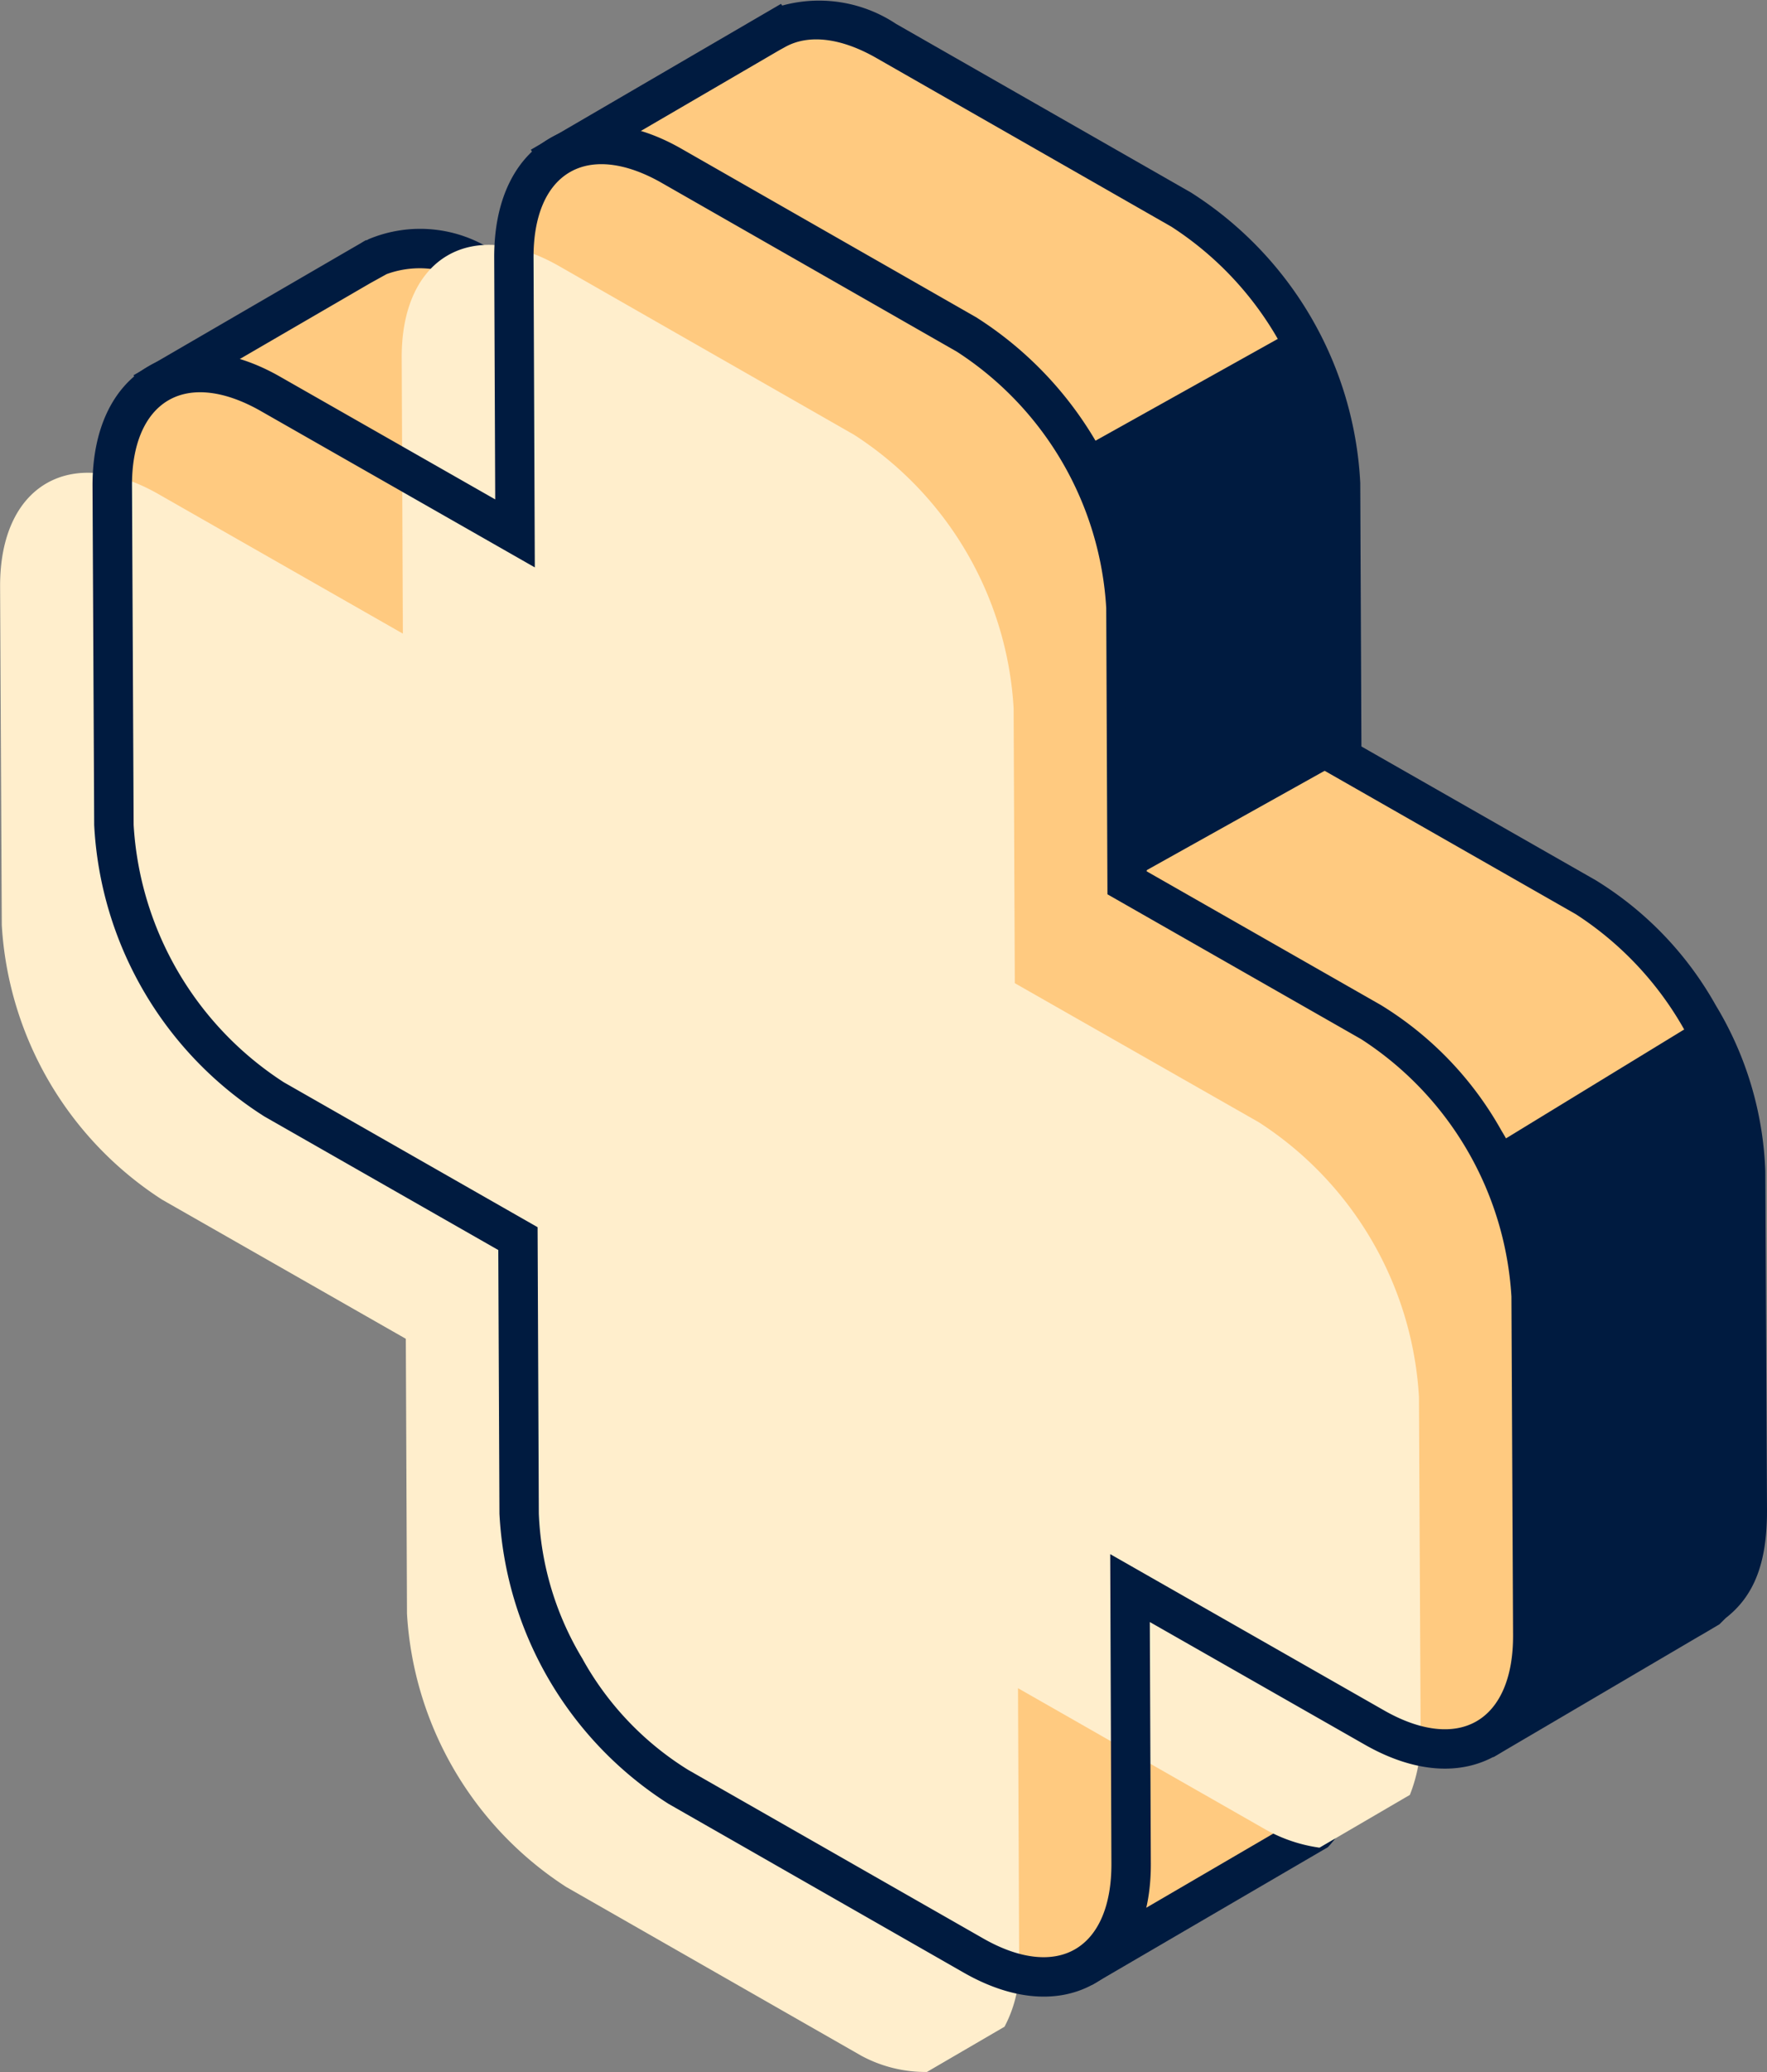 <svg xmlns="http://www.w3.org/2000/svg" width="72.341" height="84.813" viewBox="0 0 72.341 84.813">
  <rect x="0" y="0" width="72.341" height="84.813" fill="#808080" stroke="none"/>
  <g id="Сгруппировать_884" data-name="Сгруппировать 884" transform="translate(-518.454 -234.992)">
    <g id="Сгруппировать_882" data-name="Сгруппировать 882" transform="translate(523.915 234.992)">
      <path id="Контур_2922" data-name="Контур 2922" d="M530.144,262.185l.006,1.2a14.37,14.37,0,0,0,6.555,11.23l1.031.589,9,15.437,0,.931a14.31,14.31,0,0,0,6.522,11.186l.808.462,7.01,12.025,8.809-5.136.055-.032.028-.016,0,0c1.136-.7,1.838-2.127,1.829-4.159l-.042-10.072,5.9,10.009,8.165-4.8c.566-.333-.109.074,0,0l.869-.511.169-.194c.971-.756,1.39-1.927,1.38-3.794l-.067-13.853a14.37,14.37,0,0,0-6.555-11.232l-9.987-5.7-.047-11.255a14.313,14.313,0,0,0-6.522-11.186l-12.078-6.905c-1.762-1.008-3.352-1.1-4.516-.458l0-.006-.032.019-.053.031-8.844,5.155,5.582,9.472-8.554-4.882a4.655,4.655,0,0,0-4.388-.511l-.751.414.643-.373c-.063.034-.124.069-.185.108l-8.615,5.009Z" transform="translate(-522.165 -234.738)" fill="#ffca80"/>
      <path id="Контур_2923" data-name="Контур 2923" d="M587.293,276.139a14.067,14.067,0,0,1,2.03,6.8l.069,13.853c.009,2.15-.513,3.517-1.693,4.434l-.255.254-.624.369c-.061.036-.12.071-.175.1l-8.457,4.97-5.267-7.862.029,7.092a5.922,5.922,0,0,1-1.532,4.452h0l-9.665,5.641-7.925-12.174-.62-.354a15,15,0,0,1-6.927-11.884l0-.713L537.5,276.054l-.845-.481a15.058,15.058,0,0,1-6.962-11.927l0-.987-7.175-12.307,8.855-5.146h0l.467-.27c.048-.032.125-.077.207-.12l.009.015.085-.048a5.463,5.463,0,0,1,5.177.518l5.919,3.378-4.453-7.559,10.24-5.969.051.069a5.7,5.7,0,0,1,4.662.75l12.076,6.905a14.977,14.977,0,0,1,6.927,11.882l.048,10.79,9.583,5.47A14.053,14.053,0,0,1,587.293,276.139Zm-.78,24.019.085-.095c.869-.694,1.189-1.638,1.181-3.262l-.068-13.853a13.5,13.5,0,0,0-6.147-10.536l-10.391-5.932-.051-11.72a13.431,13.431,0,0,0-6.115-10.489l-12.078-6.905c-1.443-.826-2.766-.985-3.727-.454l-.238.131-7.979,4.652,6.711,11.389L536.51,246.7a3.932,3.932,0,0,0-3.632-.487l-.672.372-7.489,4.353,6.578,11.284.006,1.421a13.508,13.508,0,0,0,6.148,10.534l1.221.694,9.217,15.81,0,1.148a13.457,13.457,0,0,0,6.116,10.491l1,.569,6.713,11.513,8.179-4.773c.938-.575,1.451-1.8,1.444-3.467l-.055-13.05,7,11.882,7.471-4.389q.039-.024.079-.044Z" transform="translate(-522.512 -234.992)" fill="#001b40"/>
    </g>
    <g id="Сгруппировать_883" data-name="Сгруппировать 883" transform="translate(519.454 240.103)">
      <path id="Контур_2924" data-name="Контур 2924" d="M521.988,266.9a14.372,14.372,0,0,0,6.555,11.232l9.987,5.7.047,11.255a14.314,14.314,0,0,0,6.522,11.188l12.078,6.905c3.584,2.049,6.476.363,6.459-3.766l-.048-11.278,10.008,5.713c3.6,2.054,6.5.357,6.481-3.791l-.069-13.854a14.367,14.367,0,0,0-6.554-11.232l-9.987-5.7-.048-11.255a14.306,14.306,0,0,0-6.522-11.188l-12.076-6.9c-3.585-2.051-6.476-.365-6.459,3.765l.047,11.278L528.4,249.255c-3.6-2.055-6.5-.357-6.481,3.791Z" transform="translate(-518.323 -238.242)" fill="#ffca80"/>
      <path id="Контур_2925" data-name="Контур 2925" d="M535.9,245.814l.047,11.278-10.008-5.712c-3.6-2.055-6.5-.357-6.481,3.791l.069,13.853a14.373,14.373,0,0,0,6.555,11.232l9.986,5.7.048,11.255a14.313,14.313,0,0,0,6.522,11.186l12.076,6.905a5.539,5.539,0,0,0,2.688.665l3.177-1.852a5.2,5.2,0,0,0,.6-2.577l-.048-11.28,10.008,5.713a6.311,6.311,0,0,0,2.335.815l3.7-2.16a6.29,6.29,0,0,0,.441-2.446l-.069-13.854a14.375,14.375,0,0,0-6.554-11.232L561,271.4l-.048-11.255a14.3,14.3,0,0,0-6.522-11.186l-12.076-6.905C538.769,240,535.878,241.685,535.9,245.814Z" transform="translate(-520.454 -236.267)" fill="#fec"/>
      <path id="Контур_2926" data-name="Контур 2926" d="M579.038,279.65a14.094,14.094,0,0,1,2.031,6.8l.067,13.854c.012,2.308-.8,4.055-2.286,4.921s-3.4.715-5.4-.427l-8.8-5.019.042,9.882c.01,2.3-.8,4.038-2.278,4.9s-3.393.709-5.385-.432l-12.078-6.905a14.992,14.992,0,0,1-6.927-11.882l-.047-10.79-9.583-5.471a15.052,15.052,0,0,1-6.961-11.926l-.068-13.853c-.012-2.308.8-4.055,2.286-4.923s3.4-.715,5.4.429l8.8,5.019-.041-9.884c-.012-2.3.8-4.038,2.277-4.9s3.393-.71,5.387.43l12.076,6.905a14.98,14.98,0,0,1,6.927,11.884l.047,10.79,9.583,5.47A14.063,14.063,0,0,1,579.038,279.65Zm-37.6,21.662a12.428,12.428,0,0,0,4.309,4.517l12.079,6.9c1.473.843,2.814,1,3.773.439s1.486-1.8,1.479-3.5L563.029,297l11.218,6.4c1.479.843,2.825,1,3.79.435s1.494-1.815,1.485-3.523l-.067-13.853a13.5,13.5,0,0,0-6.148-10.536l-10.391-5.932-.05-11.72a13.43,13.43,0,0,0-6.116-10.491l-12.076-6.905c-1.473-.843-2.814-1-3.775-.438s-1.486,1.8-1.479,3.5l.052,12.673-11.218-6.4c-1.479-.843-2.825-1-3.788-.436s-1.5,1.816-1.485,3.523l.067,13.854a13.487,13.487,0,0,0,6.147,10.534l10.391,5.932.05,11.722A12.416,12.416,0,0,0,541.441,301.312Z" transform="translate(-518.577 -238.496)" fill="#001b40"/>
    </g>
    <path id="Контур_2927" data-name="Контур 2927" d="M549.211,249.1l8.955-5,1.444,3.578.4,4.853-.247,9.427-8.875,4.956.025-13.326-.908-2.855Z" transform="translate(13.648 4.179)" fill="#001b40"/>
    <path id="Контур_2928" data-name="Контур 2928" d="M560.5,268.924l8.626-5.271,1.92,4.377.328,16.932-1.863,2.645-7.94,5.108,1-9-.253-9.882Z" transform="translate(18.823 13.145)" fill="#001b40"/>
  </g>
</svg>
